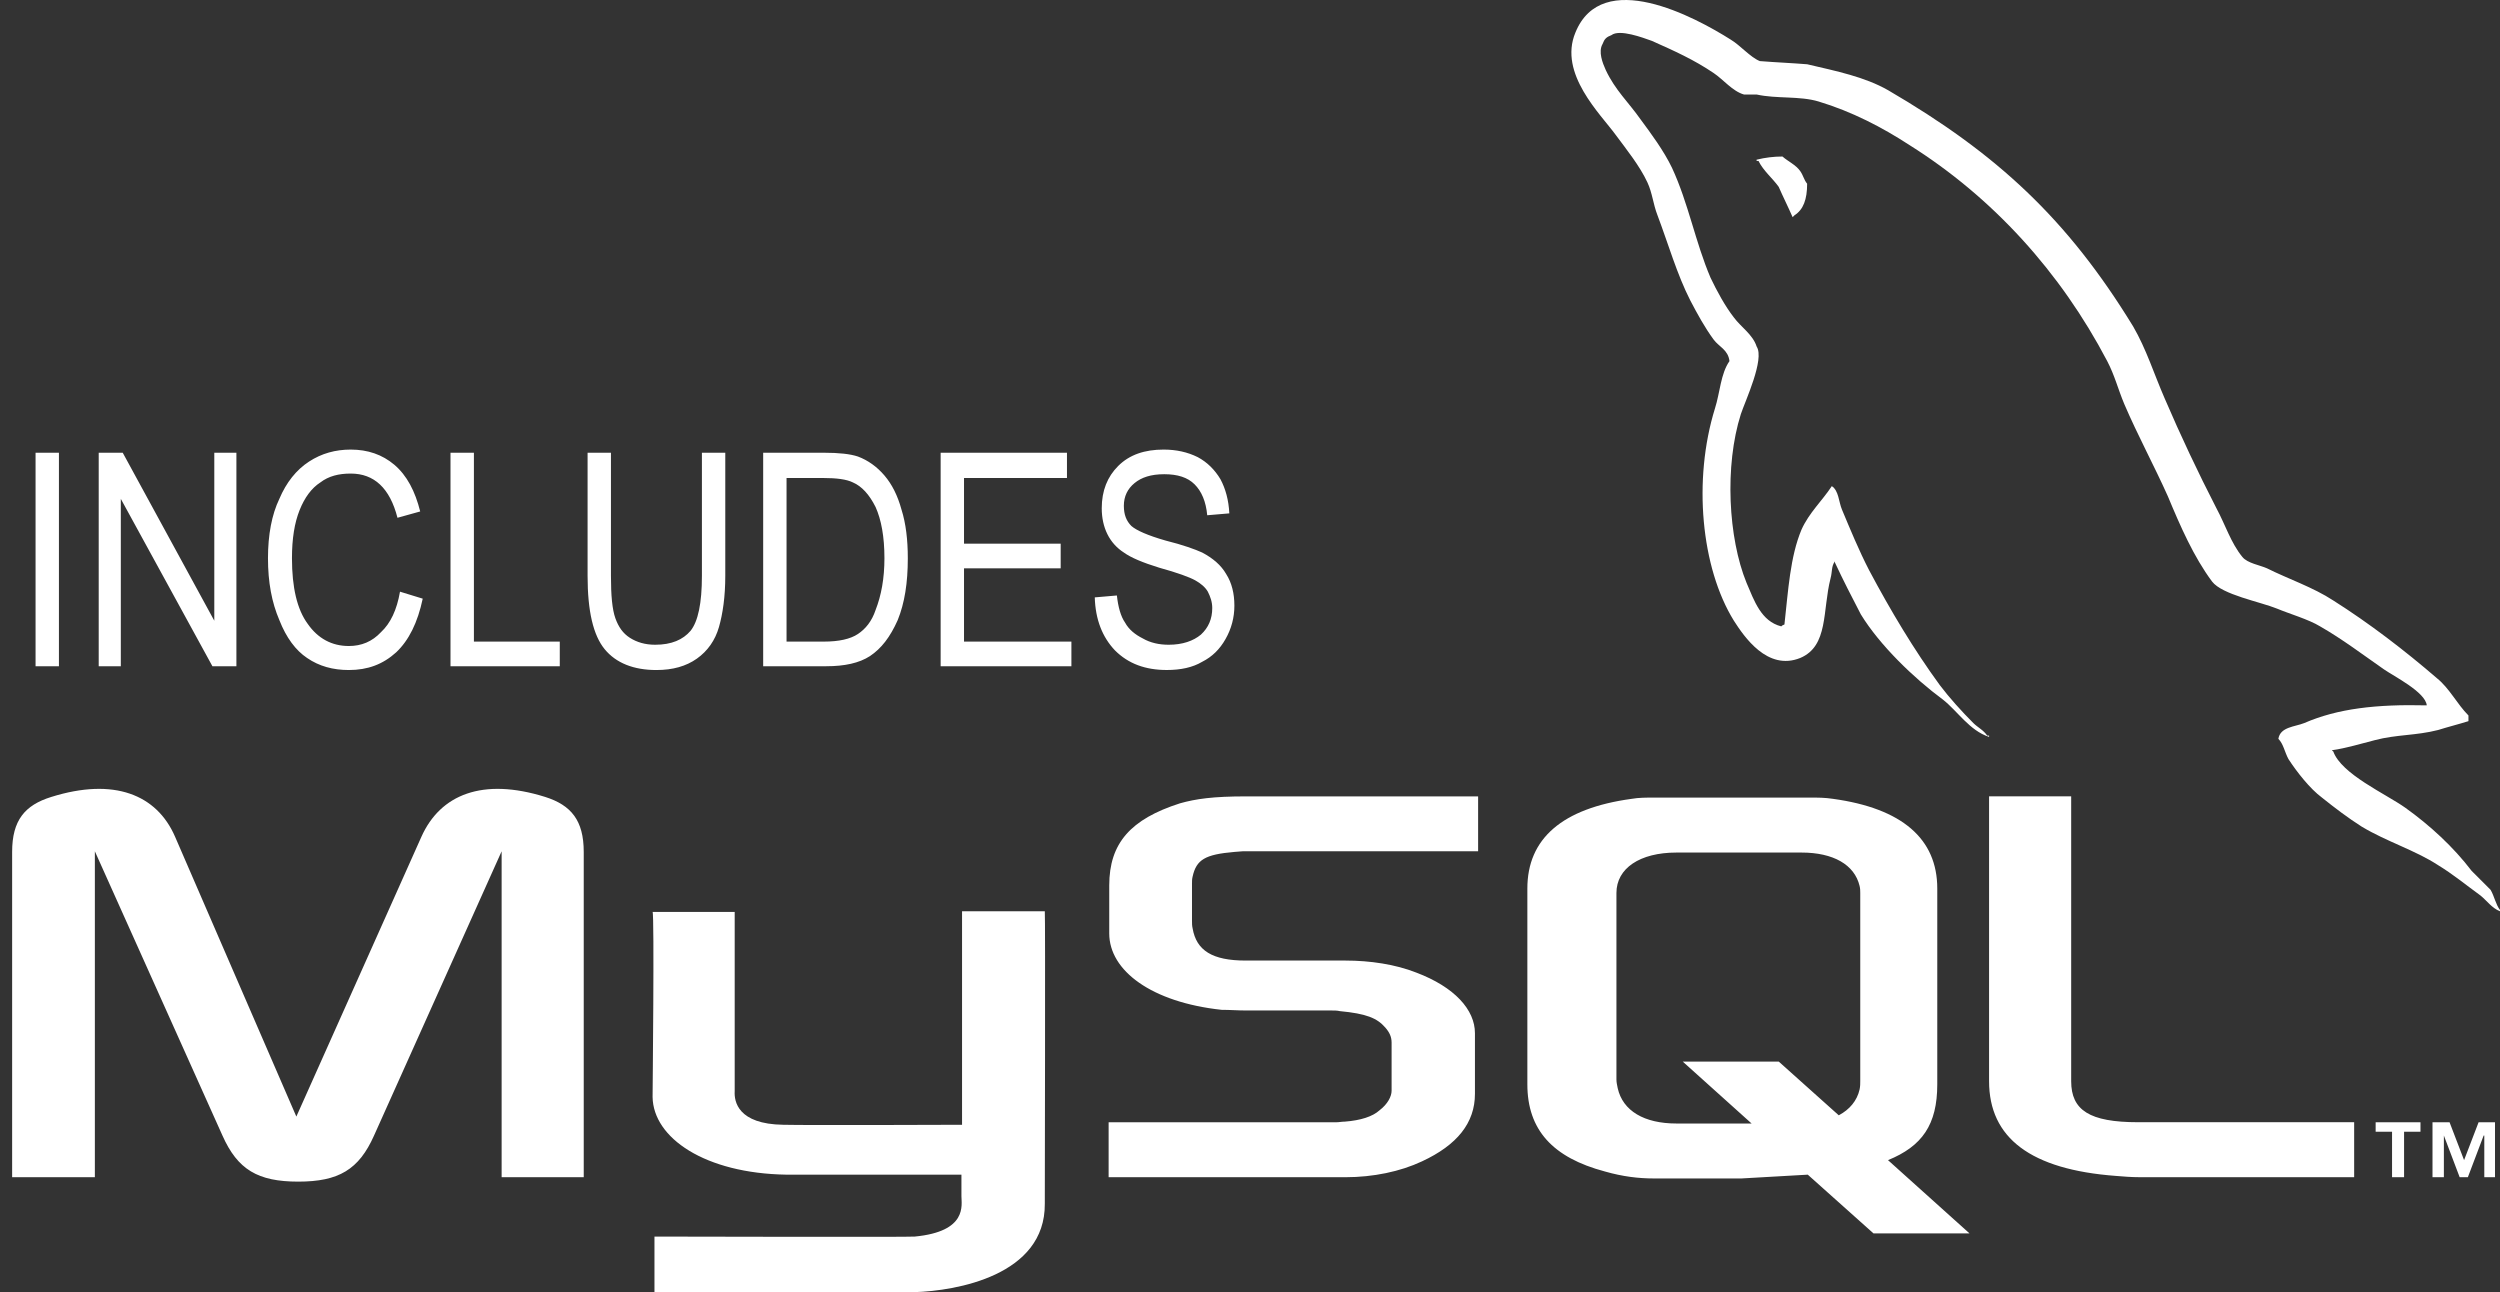 <svg width="89" height="46" viewBox="0 0 89 46" fill="none" xmlns="http://www.w3.org/2000/svg">
<rect x="0" y="0" width="89" height="46" fill="#333333" stroke="none"/>
<g clip-path="url(#clip0_1441_10511)">
<path fill-rule="evenodd" clip-rule="evenodd" d="M0.432 41.909H3.377V30.306L7.919 40.425C8.459 41.638 9.179 42.066 10.618 42.066C12.057 42.066 12.777 41.638 13.316 40.425L17.858 30.306V41.909H20.781V30.328C20.781 29.204 20.331 28.664 19.409 28.371C17.183 27.674 15.677 28.282 15.002 29.789L10.55 39.75L6.233 29.789C5.581 28.282 4.052 27.674 1.826 28.371C0.882 28.664 0.432 29.204 0.432 30.328L0.432 41.909H0.432ZM23.232 32.464H26.155V38.85C26.133 39.21 26.267 40.02 27.886 40.042C28.696 40.064 34.205 40.042 34.249 40.042V32.441H37.195C37.217 32.441 37.195 42.807 37.195 42.852C37.217 45.415 34.025 45.955 32.563 46H23.299V44.022C23.299 44.022 32.541 44.044 32.563 44.022C34.452 43.842 34.227 42.898 34.227 42.583V41.818H27.999C25.098 41.773 23.254 40.513 23.232 39.052C23.232 38.917 23.299 32.532 23.232 32.464ZM86.393 25.111C84.595 25.067 83.223 25.224 82.031 25.741C81.694 25.876 81.177 25.876 81.11 26.303C81.29 26.482 81.334 26.775 81.469 27.023C81.761 27.473 82.234 28.079 82.661 28.394C83.111 28.755 83.583 29.114 84.078 29.429C84.977 29.968 85.966 30.26 86.798 30.801C87.316 31.115 87.81 31.521 88.305 31.88C88.529 32.06 88.71 32.33 89.002 32.442V32.398C88.844 32.195 88.799 31.903 88.664 31.677L87.99 31.003C87.338 30.148 86.506 29.383 85.628 28.755C84.931 28.26 83.357 27.563 83.065 26.753C83.042 26.73 83.02 26.73 83.02 26.708C83.515 26.64 84.1 26.461 84.549 26.348C85.314 26.146 86.011 26.19 86.797 25.988C87.158 25.875 87.517 25.786 87.877 25.673V25.471C87.473 25.066 87.203 24.504 86.754 24.144C85.607 23.155 84.347 22.188 83.066 21.378C82.346 20.906 81.469 20.614 80.705 20.232C80.457 20.12 80.007 20.052 79.828 19.827C79.422 19.332 79.221 18.68 78.906 18.096C78.246 16.813 77.631 15.508 77.062 14.183C76.68 13.306 76.41 12.429 75.939 11.619C73.6 7.797 71.104 5.481 67.214 3.21C66.382 2.737 65.393 2.535 64.336 2.288C63.774 2.243 63.212 2.22 62.65 2.175C62.312 2.04 61.953 1.613 61.615 1.411C60.334 0.601 57.028 -1.175 56.083 1.163C55.476 2.625 56.983 4.064 57.522 4.806C57.905 5.323 58.376 5.908 58.647 6.492C58.826 6.874 58.848 7.257 59.006 7.662C59.388 8.674 59.703 9.775 60.175 10.697C60.422 11.169 60.692 11.664 61.007 12.091C61.187 12.339 61.524 12.451 61.569 12.856C61.254 13.306 61.232 13.98 61.052 14.542C60.265 17.083 60.557 20.209 61.726 22.097C62.087 22.659 62.918 23.896 64.088 23.424C65.1 22.997 64.875 21.737 65.167 20.591C65.235 20.343 65.19 20.163 65.324 19.983V20.028C65.617 20.658 65.931 21.265 66.246 21.872C66.921 22.974 68.135 24.143 69.17 24.907C69.686 25.312 70.114 26.009 70.811 26.234V26.188H70.744C70.609 25.987 70.406 25.896 70.249 25.739C69.844 25.334 69.395 24.839 69.057 24.39C68.136 23.13 67.304 21.736 66.539 20.297C66.179 19.6 65.864 18.835 65.573 18.139C65.459 17.869 65.459 17.464 65.212 17.306C64.875 17.823 64.403 18.251 64.132 18.858C63.728 19.825 63.661 21.017 63.526 22.231C63.435 22.276 63.458 22.253 63.413 22.299C62.694 22.119 62.446 21.377 62.176 20.747C61.525 19.151 61.389 16.587 61.974 14.743C62.131 14.271 62.829 12.787 62.537 12.337C62.401 11.91 61.974 11.64 61.727 11.303C61.412 10.899 61.12 10.359 60.895 9.887C60.356 8.627 60.108 7.233 59.523 5.974C59.231 5.367 58.782 4.76 58.399 4.243C57.972 3.636 57.5 3.209 57.163 2.489C57.051 2.242 56.893 1.837 57.051 1.567C57.118 1.387 57.186 1.319 57.365 1.252C57.657 1.027 58.489 1.342 58.803 1.454C59.613 1.814 60.31 2.129 61.007 2.601C61.345 2.826 61.682 3.253 62.087 3.365H62.537C63.257 3.523 64.066 3.41 64.74 3.613C65.932 3.972 67.011 4.535 67.978 5.165C70.946 7.031 73.353 9.684 75.016 12.854C75.286 13.371 75.398 13.844 75.624 14.383C76.096 15.486 76.703 16.61 77.175 17.666C77.625 18.746 78.097 19.825 78.749 20.702C79.109 21.174 80.458 21.421 81.065 21.668C81.492 21.848 82.189 22.05 82.594 22.298C83.381 22.748 84.123 23.31 84.865 23.827C85.224 24.077 86.348 24.639 86.393 25.111Z" fill="white"/>
<path fill-rule="evenodd" clip-rule="evenodd" d="M63.456 5.572C63.146 5.572 62.837 5.61 62.535 5.685V5.73H62.602C62.782 6.09 63.097 6.337 63.322 6.652C63.479 7.012 63.66 7.371 63.817 7.731L63.884 7.664C64.199 7.462 64.334 7.102 64.334 6.54C64.221 6.405 64.199 6.248 64.087 6.09C63.929 5.865 63.66 5.752 63.456 5.572Z" fill="white"/>
<path fill-rule="evenodd" clip-rule="evenodd" d="M39.467 41.909H47.899C48.888 41.909 49.854 41.706 50.619 41.346C51.878 40.762 52.508 39.974 52.508 38.94V36.782C52.508 35.95 51.788 35.141 50.417 34.623C49.675 34.331 48.776 34.196 47.899 34.196H44.346C43.154 34.196 42.592 33.836 42.457 33.05C42.435 32.96 42.435 32.87 42.435 32.78V31.453C42.435 31.363 42.435 31.296 42.457 31.206C42.592 30.599 42.907 30.419 43.941 30.329C44.031 30.329 44.144 30.306 44.234 30.306H52.621V28.351H44.369C43.177 28.351 42.57 28.44 42.008 28.598C40.254 29.16 39.489 30.014 39.489 31.521V33.23C39.489 34.557 40.996 35.681 43.492 35.95C43.784 35.95 44.054 35.973 44.346 35.973H47.382C47.494 35.973 47.606 35.973 47.696 35.996C48.641 36.085 49.023 36.243 49.315 36.579C49.472 36.759 49.541 36.917 49.541 37.12V38.828C49.541 39.031 49.405 39.301 49.113 39.525C48.865 39.751 48.438 39.886 47.876 39.93C47.764 39.93 47.674 39.953 47.561 39.953H39.467V41.909ZM70.811 38.49C70.811 40.514 72.295 41.638 75.331 41.863C75.601 41.886 75.893 41.908 76.163 41.908H83.808V39.951H76.117C74.386 39.951 73.734 39.524 73.734 38.49V28.35H70.811V38.49H70.811ZM54.374 38.602V31.632C54.374 29.856 55.611 28.777 58.084 28.439C58.332 28.394 58.624 28.394 58.871 28.394H64.447C64.717 28.394 64.965 28.394 65.257 28.439C67.708 28.777 68.967 29.856 68.967 31.632V38.602C68.967 40.042 68.427 40.806 67.213 41.301L70.114 43.909H66.696L64.357 41.818L61.996 41.953H58.871C58.332 41.953 57.769 41.886 57.139 41.706C55.274 41.211 54.374 40.221 54.374 38.602ZM57.545 38.423C57.545 38.536 57.568 38.625 57.59 38.738C57.77 39.547 58.534 39.997 59.681 39.997H62.357L59.906 37.793H63.324L65.46 39.705C65.843 39.502 66.112 39.187 66.202 38.783C66.225 38.67 66.225 38.581 66.225 38.49V31.79C66.225 31.722 66.225 31.633 66.202 31.542C66.022 30.778 65.258 30.351 64.133 30.351H59.681C58.377 30.351 57.545 30.913 57.545 31.79L57.545 38.423ZM85.157 41.909H85.585V40.289H86.169V39.952H84.573V40.289H85.157V41.909ZM88.44 41.909H88.822V39.952H88.238L87.721 41.301L87.204 39.952H86.597V41.909H87.002V40.425L87.564 41.909H87.856L88.418 40.425H88.441V41.909H88.44Z" fill="white"/>
<path fill-rule="evenodd" clip-rule="evenodd" d="M1.266 23.718V16.117H2.098V23.718H1.266ZM3.514 23.718V16.117H4.369L7.629 22.098V16.117H8.416V23.718H7.562L4.301 17.759V23.718H3.514ZM14.24 21.064L15.049 21.312C14.869 22.166 14.555 22.796 14.104 23.223C13.632 23.65 13.093 23.853 12.418 23.853C11.856 23.853 11.361 23.718 10.934 23.425C10.529 23.155 10.192 22.706 9.945 22.076C9.675 21.446 9.54 20.727 9.54 19.872C9.54 19.04 9.675 18.321 9.945 17.759C10.192 17.174 10.552 16.724 11.002 16.432C11.452 16.139 11.946 16.005 12.486 16.005C13.093 16.005 13.61 16.184 14.037 16.544C14.488 16.927 14.779 17.488 14.959 18.208L14.15 18.433C13.88 17.376 13.318 16.859 12.486 16.859C12.059 16.859 11.699 16.949 11.406 17.174C11.091 17.376 10.844 17.713 10.665 18.163C10.485 18.613 10.394 19.175 10.394 19.872C10.394 20.907 10.574 21.694 10.956 22.211C11.316 22.728 11.811 22.998 12.418 22.998C12.868 22.998 13.25 22.841 13.565 22.503C13.902 22.189 14.127 21.716 14.24 21.064ZM16.038 23.718V16.117H16.871V22.841H19.928V23.718H16.038ZM24.988 16.117H25.82V20.502C25.82 21.244 25.73 21.851 25.595 22.323C25.46 22.796 25.19 23.178 24.808 23.448C24.426 23.718 23.953 23.853 23.369 23.853C22.559 23.853 21.93 23.605 21.525 23.11C21.121 22.616 20.918 21.761 20.918 20.502V16.117H21.75V20.502C21.75 21.199 21.795 21.694 21.907 22.009C22.02 22.323 22.177 22.548 22.424 22.706C22.671 22.863 22.964 22.953 23.324 22.953C23.909 22.953 24.313 22.773 24.583 22.458C24.853 22.121 24.988 21.469 24.988 20.502L24.988 16.117ZM27.169 23.718V16.117H29.327C29.867 16.117 30.272 16.162 30.541 16.252C30.901 16.387 31.216 16.612 31.486 16.927C31.756 17.242 31.958 17.647 32.093 18.141C32.25 18.636 32.318 19.221 32.318 19.873C32.318 20.75 32.205 21.469 31.958 22.077C31.688 22.684 31.373 23.089 30.969 23.358C30.587 23.605 30.07 23.718 29.417 23.718L27.169 23.718ZM28.001 22.841H29.327C29.867 22.841 30.272 22.75 30.541 22.571C30.811 22.391 31.036 22.121 31.171 21.716C31.373 21.199 31.486 20.592 31.486 19.872C31.486 19.108 31.373 18.5 31.171 18.051C30.946 17.601 30.676 17.309 30.362 17.174C30.137 17.062 29.777 17.017 29.305 17.017H28.001V22.841ZM33.487 23.718V16.117H37.984V17.017H34.319V19.355H37.76V20.232H34.319V22.841H38.142V23.718H33.487ZM38.974 21.267L39.761 21.199C39.806 21.604 39.896 21.941 40.053 22.166C40.188 22.413 40.413 22.593 40.683 22.728C40.953 22.885 41.267 22.953 41.605 22.953C42.1 22.953 42.482 22.817 42.752 22.593C43.021 22.346 43.156 22.031 43.156 21.649C43.156 21.424 43.089 21.244 42.999 21.064C42.909 20.907 42.752 20.772 42.55 20.66C42.347 20.547 41.92 20.39 41.268 20.21C40.683 20.03 40.256 19.85 40.009 19.67C39.758 19.51 39.556 19.285 39.424 19.018C39.289 18.748 39.222 18.433 39.222 18.096C39.222 17.466 39.424 16.972 39.806 16.59C40.211 16.185 40.751 16.005 41.425 16.005C41.875 16.005 42.28 16.095 42.639 16.274C42.977 16.454 43.247 16.724 43.449 17.062C43.629 17.399 43.741 17.804 43.764 18.276L42.977 18.343C42.932 17.849 42.774 17.489 42.527 17.242C42.279 16.994 41.92 16.882 41.447 16.882C40.975 16.882 40.638 16.994 40.391 17.197C40.143 17.399 40.009 17.669 40.009 18.006C40.009 18.321 40.098 18.546 40.278 18.726C40.458 18.883 40.863 19.063 41.492 19.243C42.122 19.4 42.55 19.558 42.797 19.67C43.179 19.872 43.471 20.12 43.651 20.435C43.853 20.75 43.944 21.132 43.944 21.559C43.946 21.977 43.837 22.388 43.629 22.75C43.426 23.11 43.156 23.38 42.797 23.56C42.459 23.762 42.032 23.852 41.538 23.852C40.773 23.852 40.166 23.627 39.694 23.155C39.244 22.683 38.996 22.053 38.974 21.267Z" fill="white"/>
</g>
<defs>
<clipPath id="clip0_1441_10511">
<rect width="88.57" height="46" fill="white" transform="translate(0.432)"/>
</clipPath>
</defs>
</svg>
